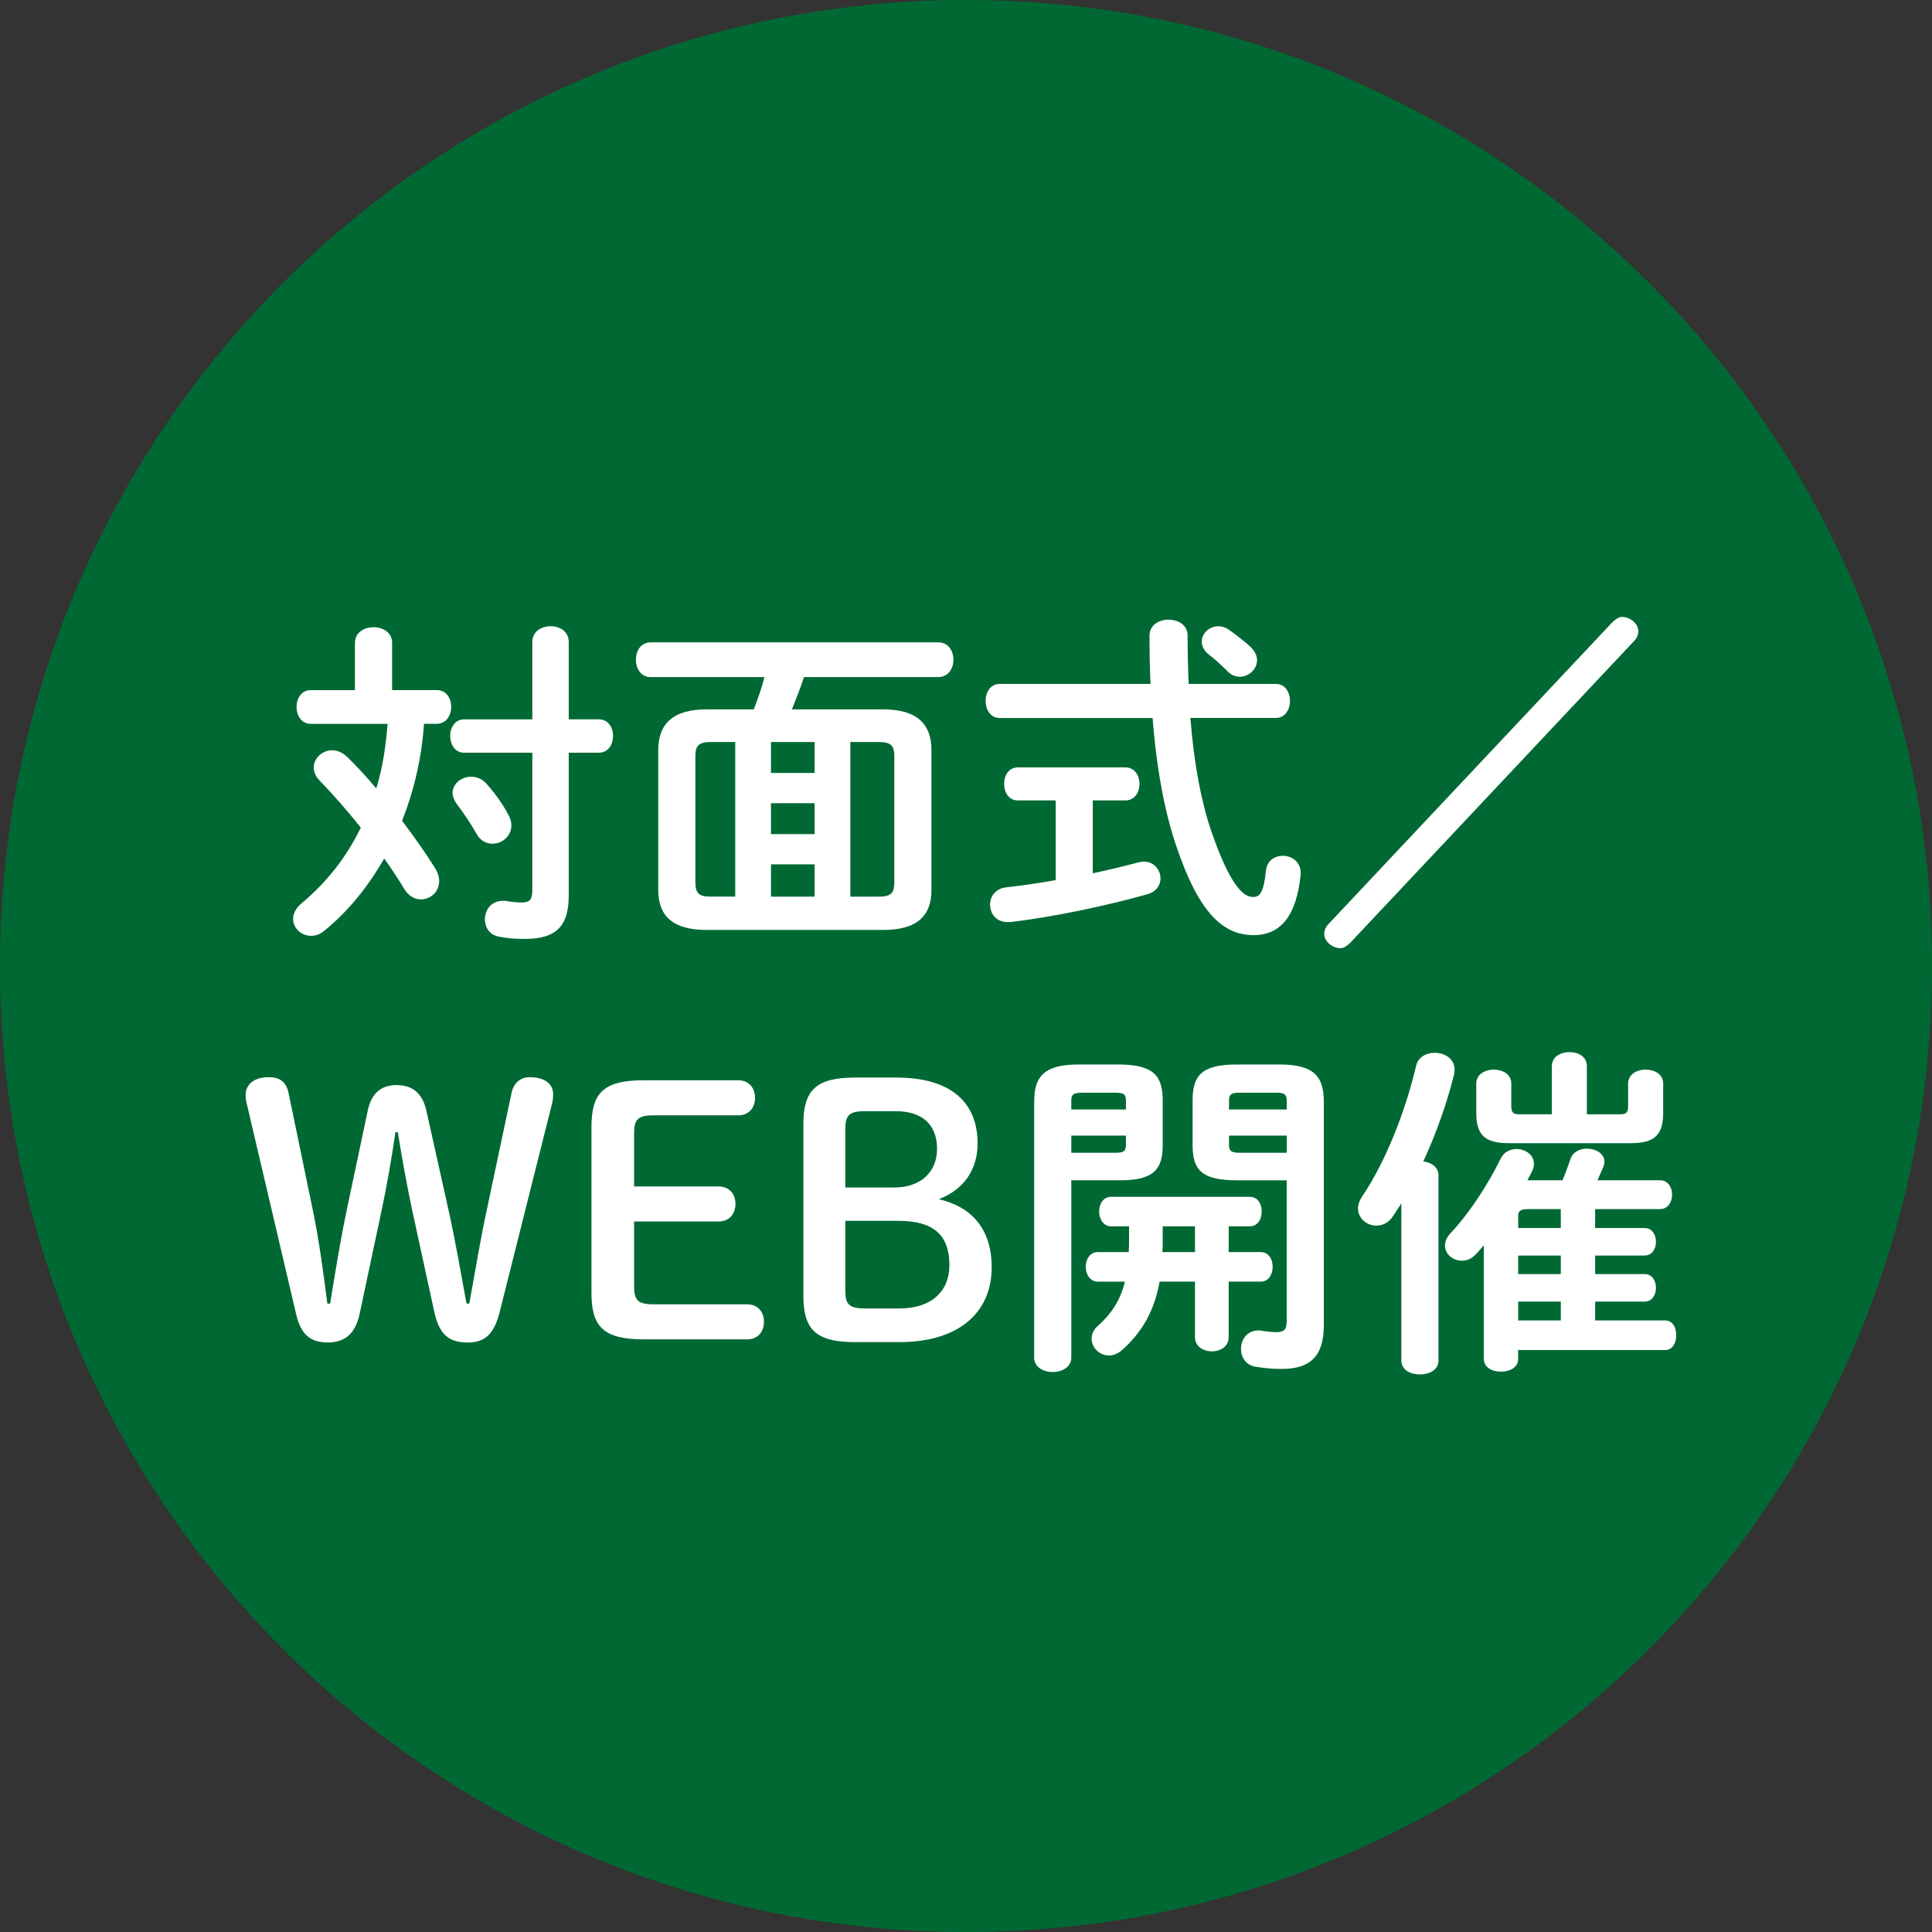 <?xml version="1.0" encoding="utf-8"?>
<!-- Generator: Adobe Illustrator 16.0.4, SVG Export Plug-In . SVG Version: 6.00 Build 0)  -->
<!DOCTYPE svg PUBLIC "-//W3C//DTD SVG 1.1//EN" "http://www.w3.org/Graphics/SVG/1.1/DTD/svg11.dtd">
<svg version="1.1" id="レイヤー_1" xmlns="http://www.w3.org/2000/svg" xmlns:xlink="http://www.w3.org/1999/xlink" x="0px"
	 y="0px" width="90px" height="90px" viewBox="0 0 90 90" enable-background="new 0 0 90 90" xml:space="preserve">
<rect x="0" y="0" width="90" height="90" fill="#333333" stroke="none"/>
<g>
	<path fill="#006933" d="M90,45c0,24.85-20.148,45-45,45S0,69.85,0,45C0,20.149,20.148,0,45,0S90,20.149,90,45z"/>
	<g>
		<path fill="#FFFFFF" d="M16.537,29.94c0-0.48,0.433-0.721,0.864-0.721c0.433,0,0.865,0.24,0.865,0.721v2.208h2.08
			c0.448,0,0.673,0.385,0.673,0.785c0,0.384-0.225,0.784-0.673,0.784h-0.592c-0.112,1.553-0.448,3.073-1.024,4.514
			c0.576,0.769,1.12,1.536,1.536,2.209c0.128,0.208,0.192,0.416,0.192,0.608c0,0.496-0.4,0.848-0.849,0.848
			c-0.271,0-0.576-0.144-0.784-0.496c-0.256-0.432-0.576-0.912-0.928-1.408c-0.769,1.345-1.713,2.497-2.802,3.377
			c-0.192,0.16-0.4,0.225-0.608,0.225c-0.448,0-0.832-0.353-0.832-0.784c0-0.24,0.112-0.496,0.4-0.736
			c1.137-0.944,2.081-2.129,2.753-3.521c-0.641-0.801-1.312-1.569-1.905-2.177c-0.208-0.208-0.288-0.417-0.288-0.625
			c0-0.432,0.4-0.8,0.865-0.8c0.224,0,0.464,0.096,0.688,0.304c0.48,0.465,0.929,0.961,1.361,1.473
			c0.304-0.977,0.447-2.001,0.527-3.009h-3.585c-0.433,0-0.656-0.4-0.656-0.784c0-0.4,0.224-0.785,0.656-0.785h2.064V29.94z
			 M24.797,29.908c0-0.496,0.432-0.736,0.849-0.736c0.432,0,0.848,0.24,0.848,0.736v3.602h1.409c0.432,0,0.656,0.384,0.656,0.768
			c0,0.4-0.225,0.785-0.656,0.785h-1.409v6.643c0,1.344-0.496,2.032-2.032,2.032c-0.433,0-0.769-0.016-1.249-0.111
			c-0.432-0.097-0.624-0.448-0.624-0.801c0-0.433,0.288-0.864,0.849-0.864c0.063,0,0.128,0,0.191,0.016
			c0.177,0.032,0.448,0.064,0.656,0.064c0.4,0,0.513-0.128,0.513-0.608v-6.37h-3.186c-0.416,0-0.64-0.385-0.64-0.785
			c0-0.384,0.224-0.768,0.64-0.768h3.186V29.908z M23.677,37.943c0.096,0.176,0.144,0.352,0.144,0.512
			c0,0.496-0.432,0.849-0.88,0.849c-0.288,0-0.576-0.144-0.753-0.48c-0.256-0.448-0.56-0.912-0.912-1.376
			c-0.128-0.177-0.192-0.353-0.192-0.513c0-0.416,0.4-0.752,0.864-0.752c0.24,0,0.528,0.096,0.736,0.353
			C23.084,36.982,23.437,37.495,23.677,37.943z"/>
		<path fill="#FFFFFF" d="M41.133,33.045c1.585,0,2.257,0.688,2.257,1.889v6.531c0,1.2-0.672,1.856-2.257,1.856h-8.211
			c-1.585,0-2.257-0.656-2.257-1.856v-6.531c0-1.2,0.672-1.889,2.257-1.889h2.192c0.192-0.496,0.368-0.992,0.496-1.504h-5.298
			c-0.464,0-0.688-0.4-0.688-0.816c0-0.4,0.225-0.801,0.688-0.801H43.71c0.464,0,0.704,0.4,0.704,0.801
			c0,0.416-0.24,0.816-0.704,0.816h-6.259c-0.16,0.512-0.368,1.008-0.56,1.504H41.133z M33.113,34.565
			c-0.607,0-0.72,0.209-0.72,0.673v5.858c0,0.544,0.191,0.672,0.72,0.672h1.137v-7.203H33.113z M35.915,36.007h2.032v-1.441h-2.032
			V36.007z M35.915,38.855h2.032v-1.44h-2.032V38.855z M35.915,41.769h2.032v-1.504h-2.032V41.769z M39.612,41.769h1.328
			c0.608,0,0.721-0.208,0.721-0.672v-5.858c0-0.464-0.112-0.673-0.721-0.673h-1.328V41.769z"/>
		<path fill="#FFFFFF" d="M53.596,31.86c-0.032-0.704-0.048-1.456-0.048-2.24c0-0.513,0.448-0.753,0.88-0.753
			c0.448,0,0.896,0.24,0.896,0.736c0,0.801,0.016,1.553,0.048,2.257h4.065c0.433,0,0.656,0.4,0.656,0.785
			c0,0.399-0.224,0.8-0.656,0.8h-3.985c0.176,2.209,0.513,3.922,0.977,5.282c0.849,2.465,1.473,3.058,1.937,3.058
			c0.305,0,0.496-0.16,0.608-1.232c0.048-0.465,0.416-0.688,0.784-0.688c0.416,0,0.832,0.288,0.832,0.784v0.08
			c-0.191,1.953-0.944,2.833-2.192,2.833c-1.457,0-2.577-1.089-3.617-4.193c-0.513-1.521-0.896-3.474-1.089-5.923h-7.139
			c-0.416,0-0.641-0.4-0.641-0.8c0-0.385,0.225-0.785,0.641-0.785H53.596z M49.178,37.287h-1.761c-0.433,0-0.641-0.385-0.641-0.769
			s0.208-0.769,0.641-0.769h5.01c0.433,0,0.656,0.385,0.656,0.769s-0.224,0.769-0.656,0.769h-1.521v3.394
			c0.753-0.16,1.488-0.337,2.145-0.513c0.08-0.016,0.16-0.032,0.24-0.032c0.465,0,0.769,0.385,0.769,0.785
			c0,0.304-0.176,0.607-0.608,0.736c-1.872,0.527-4.418,1.072-6.402,1.296h-0.112c-0.544,0-0.816-0.4-0.816-0.816
			c0-0.368,0.24-0.736,0.736-0.8c0.721-0.08,1.521-0.192,2.321-0.337V37.287z M58.253,30.132c0.209,0.208,0.305,0.416,0.305,0.624
			c0,0.417-0.385,0.769-0.801,0.769c-0.191,0-0.384-0.063-0.56-0.24c-0.32-0.319-0.561-0.544-0.913-0.816
			c-0.208-0.176-0.304-0.384-0.304-0.576c0-0.384,0.353-0.72,0.769-0.72c0.16,0,0.336,0.048,0.496,0.16
			C57.597,29.588,57.917,29.828,58.253,30.132z"/>
		<path fill="#FFFFFF" d="M75.102,28.996c0.145-0.145,0.305-0.257,0.448-0.257c0.416,0,0.769,0.336,0.769,0.656
			c0,0.177-0.064,0.337-0.225,0.496L62.904,43.914c-0.144,0.144-0.304,0.256-0.447,0.256c-0.417,0-0.769-0.336-0.769-0.656
			c0-0.176,0.063-0.336,0.224-0.496L75.102,28.996z"/>
		<path fill="#FFFFFF" d="M16.755,61.192c-0.192,0.929-0.688,1.345-1.473,1.345c-0.816,0-1.265-0.353-1.489-1.328l-2.272-9.685
			c-0.048-0.176-0.08-0.336-0.08-0.512c0-0.513,0.416-0.833,1.072-0.833c0.513,0,0.816,0.209,0.929,0.736l1.12,5.41
			c0.32,1.537,0.496,2.945,0.688,4.402h0.128c0.24-1.457,0.48-2.961,0.784-4.402l0.977-4.625c0.16-0.721,0.576-1.153,1.328-1.153
			c0.785,0,1.217,0.417,1.393,1.185l1.024,4.594c0.337,1.505,0.577,2.945,0.849,4.402h0.128c0.272-1.457,0.496-2.897,0.833-4.45
			l1.136-5.362c0.097-0.479,0.433-0.736,0.833-0.736c0.72,0,1.104,0.32,1.104,0.785c0,0.176-0.017,0.319-0.064,0.496l-2.433,9.684
			c-0.257,0.992-0.673,1.393-1.473,1.393c-0.849,0-1.329-0.32-1.569-1.44l-1.024-4.706c-0.271-1.28-0.479-2.449-0.672-3.649h-0.112
			c-0.176,1.217-0.399,2.513-0.672,3.777L16.755,61.192z"/>
		<path fill="#FFFFFF" d="M34.804,60.761c0.512,0,0.784,0.368,0.784,0.816s-0.272,0.815-0.784,0.815H29.97
			c-1.889,0-2.417-0.624-2.417-2.16v-7.747c0-1.537,0.528-2.161,2.417-2.161h4.418c0.512,0,0.784,0.368,0.784,0.816
			s-0.272,0.816-0.784,0.816h-3.954c-0.736,0-0.896,0.208-0.896,0.848v2.466h3.938c0.513,0,0.784,0.368,0.784,0.816
			s-0.271,0.815-0.784,0.815h-3.938v3.01c0,0.641,0.16,0.849,0.896,0.849H34.804z"/>
		<path fill="#FFFFFF" d="M39.825,62.521c-1.856,0-2.4-0.625-2.4-2.161v-8.003c0-1.537,0.56-2.161,2.4-2.161h1.921
			c2.545,0,3.794,1.152,3.794,3.073c0,1.248-0.673,2.161-1.809,2.593c1.521,0.353,2.465,1.377,2.465,3.169
			c0,2.146-1.568,3.49-4.306,3.49H39.825z M41.666,55.318c1.201,0,1.985-0.704,1.985-1.793c0-1.152-0.704-1.761-1.921-1.761h-1.457
			c-0.736,0-0.896,0.208-0.896,0.849v2.705H41.666z M41.906,60.952c1.488,0,2.321-0.8,2.321-2.017c0-1.425-0.769-2.064-2.369-2.064
			h-2.481v3.233c0,0.64,0.16,0.848,0.896,0.848H41.906z"/>
		<path fill="#FFFFFF" d="M49.905,54.982v8.259c0,0.448-0.433,0.673-0.864,0.673c-0.433,0-0.865-0.225-0.865-0.673V51.333
			c0-1.153,0.417-1.745,2.081-1.745h1.825c1.664,0,2.081,0.528,2.081,1.681v2.064c0,0.48-0.064,1.024-0.497,1.329
			c-0.447,0.304-1.056,0.32-1.584,0.32H49.905z M52.45,51.269c0-0.288-0.097-0.368-0.496-0.368h-1.537
			c-0.4,0-0.512,0.08-0.512,0.368v0.416h2.545V51.269z M51.954,53.701c0.399,0,0.496-0.08,0.496-0.368v-0.432h-2.545v0.8H51.954z
			 M57.236,58.327h1.488c0.384,0,0.561,0.336,0.561,0.688c0,0.336-0.177,0.688-0.561,0.688h-1.488v2.593
			c0,0.433-0.385,0.656-0.785,0.656c-0.384,0-0.784-0.224-0.784-0.656v-2.593h-1.648c-0.24,1.345-0.8,2.337-1.745,3.186
			c-0.208,0.176-0.416,0.256-0.607,0.256c-0.448,0-0.816-0.368-0.816-0.784c0-0.192,0.08-0.416,0.288-0.593
			c0.608-0.544,1.04-1.152,1.265-2.064h-1.265c-0.368,0-0.561-0.353-0.561-0.688c0-0.353,0.192-0.688,0.561-0.688h1.44
			c0.016-0.16,0.016-0.336,0.016-0.528v-0.672h-0.832c-0.368,0-0.561-0.353-0.561-0.688c0-0.352,0.192-0.688,0.561-0.688h6.45
			c0.385,0,0.561,0.337,0.561,0.688c0,0.336-0.176,0.688-0.561,0.688h-0.976V58.327z M54.163,57.127v0.784
			c0,0.145,0,0.272-0.017,0.416h1.521v-1.2H54.163z M57.62,54.982c-1.665,0-2.064-0.496-2.064-1.649v-2.064
			c0-1.152,0.399-1.681,2.064-1.681h1.984c1.649,0,2.065,0.592,2.065,1.745v10.388c0,1.473-0.641,2.049-1.969,2.049
			c-0.4,0-0.784-0.032-1.169-0.096c-0.496-0.064-0.72-0.448-0.72-0.833c0-0.432,0.271-0.864,0.816-0.864
			c0.048,0,0.096,0,0.159,0.017c0.257,0.032,0.433,0.063,0.673,0.063c0.352,0,0.48-0.111,0.48-0.512v-6.562H57.62z M59.941,51.269
			c0-0.288-0.112-0.368-0.497-0.368h-1.696c-0.384,0-0.496,0.08-0.496,0.368v0.416h2.689V51.269z M59.941,52.901h-2.689v0.432
			c0,0.288,0.112,0.368,0.496,0.368h2.193V52.901z"/>
		<path fill="#FFFFFF" d="M65.28,56.055c-0.128,0.208-0.256,0.4-0.384,0.592c-0.208,0.32-0.496,0.448-0.784,0.448
			c-0.433,0-0.849-0.336-0.849-0.8c0-0.177,0.064-0.368,0.192-0.561c1.072-1.585,2.001-3.905,2.513-6.082
			c0.097-0.417,0.48-0.608,0.864-0.608c0.465,0,0.929,0.271,0.929,0.8c0,0.08-0.016,0.16-0.032,0.24
			c-0.32,1.28-0.816,2.705-1.425,4.018c0.353,0.048,0.705,0.256,0.705,0.641v8.644c0,0.432-0.433,0.64-0.864,0.64
			c-0.433,0-0.865-0.208-0.865-0.64V56.055z M70.723,63.306c0,0.4-0.4,0.592-0.8,0.592c-0.4,0-0.801-0.191-0.801-0.592v-5.299
			c-0.128,0.145-0.24,0.288-0.368,0.417c-0.208,0.224-0.432,0.304-0.656,0.304c-0.416,0-0.784-0.304-0.784-0.704
			c0-0.192,0.08-0.4,0.272-0.593c0.848-0.896,1.744-2.272,2.32-3.457c0.16-0.32,0.448-0.448,0.736-0.448
			c0.416,0,0.816,0.272,0.816,0.688c0,0.112-0.032,0.24-0.096,0.368c-0.064,0.128-0.145,0.271-0.208,0.4h1.633
			c0.144-0.337,0.256-0.656,0.368-0.977c0.111-0.353,0.448-0.496,0.768-0.496c0.417,0,0.816,0.224,0.816,0.608
			c0,0.079-0.016,0.176-0.063,0.271c-0.097,0.225-0.177,0.416-0.257,0.593h2.914c0.368,0,0.56,0.336,0.56,0.672
			s-0.191,0.672-0.56,0.672h-3.025v0.881h2.305c0.353,0,0.528,0.32,0.528,0.641c0,0.319-0.176,0.64-0.528,0.64h-2.305v0.864h2.305
			c0.353,0,0.528,0.32,0.528,0.641s-0.176,0.641-0.528,0.641h-2.305v0.88h3.265c0.353,0,0.513,0.336,0.513,0.688
			c0,0.336-0.16,0.688-0.513,0.688h-6.851V63.306z M72.292,49.668c0-0.448,0.416-0.656,0.815-0.656c0.417,0,0.816,0.208,0.816,0.656
			v2.241h1.553c0.288,0,0.368-0.097,0.368-0.385v-1.04c0-0.448,0.416-0.656,0.816-0.656c0.416,0,0.816,0.208,0.816,0.656v1.376
			c0,0.993-0.4,1.393-1.488,1.393h-5.73c-1.089,0-1.488-0.399-1.488-1.393v-1.376c0-0.448,0.416-0.656,0.816-0.656
			c0.416,0,0.815,0.208,0.815,0.656v1.04c0,0.288,0.08,0.385,0.368,0.385h1.521V49.668z M72.708,57.207v-0.881h-1.569
			c-0.336,0-0.416,0.112-0.416,0.337v0.544H72.708z M72.708,59.352v-0.864h-1.985v0.864H72.708z M72.708,61.513v-0.88h-1.985v0.88
			H72.708z"/>
	</g>
</g>
</svg>
